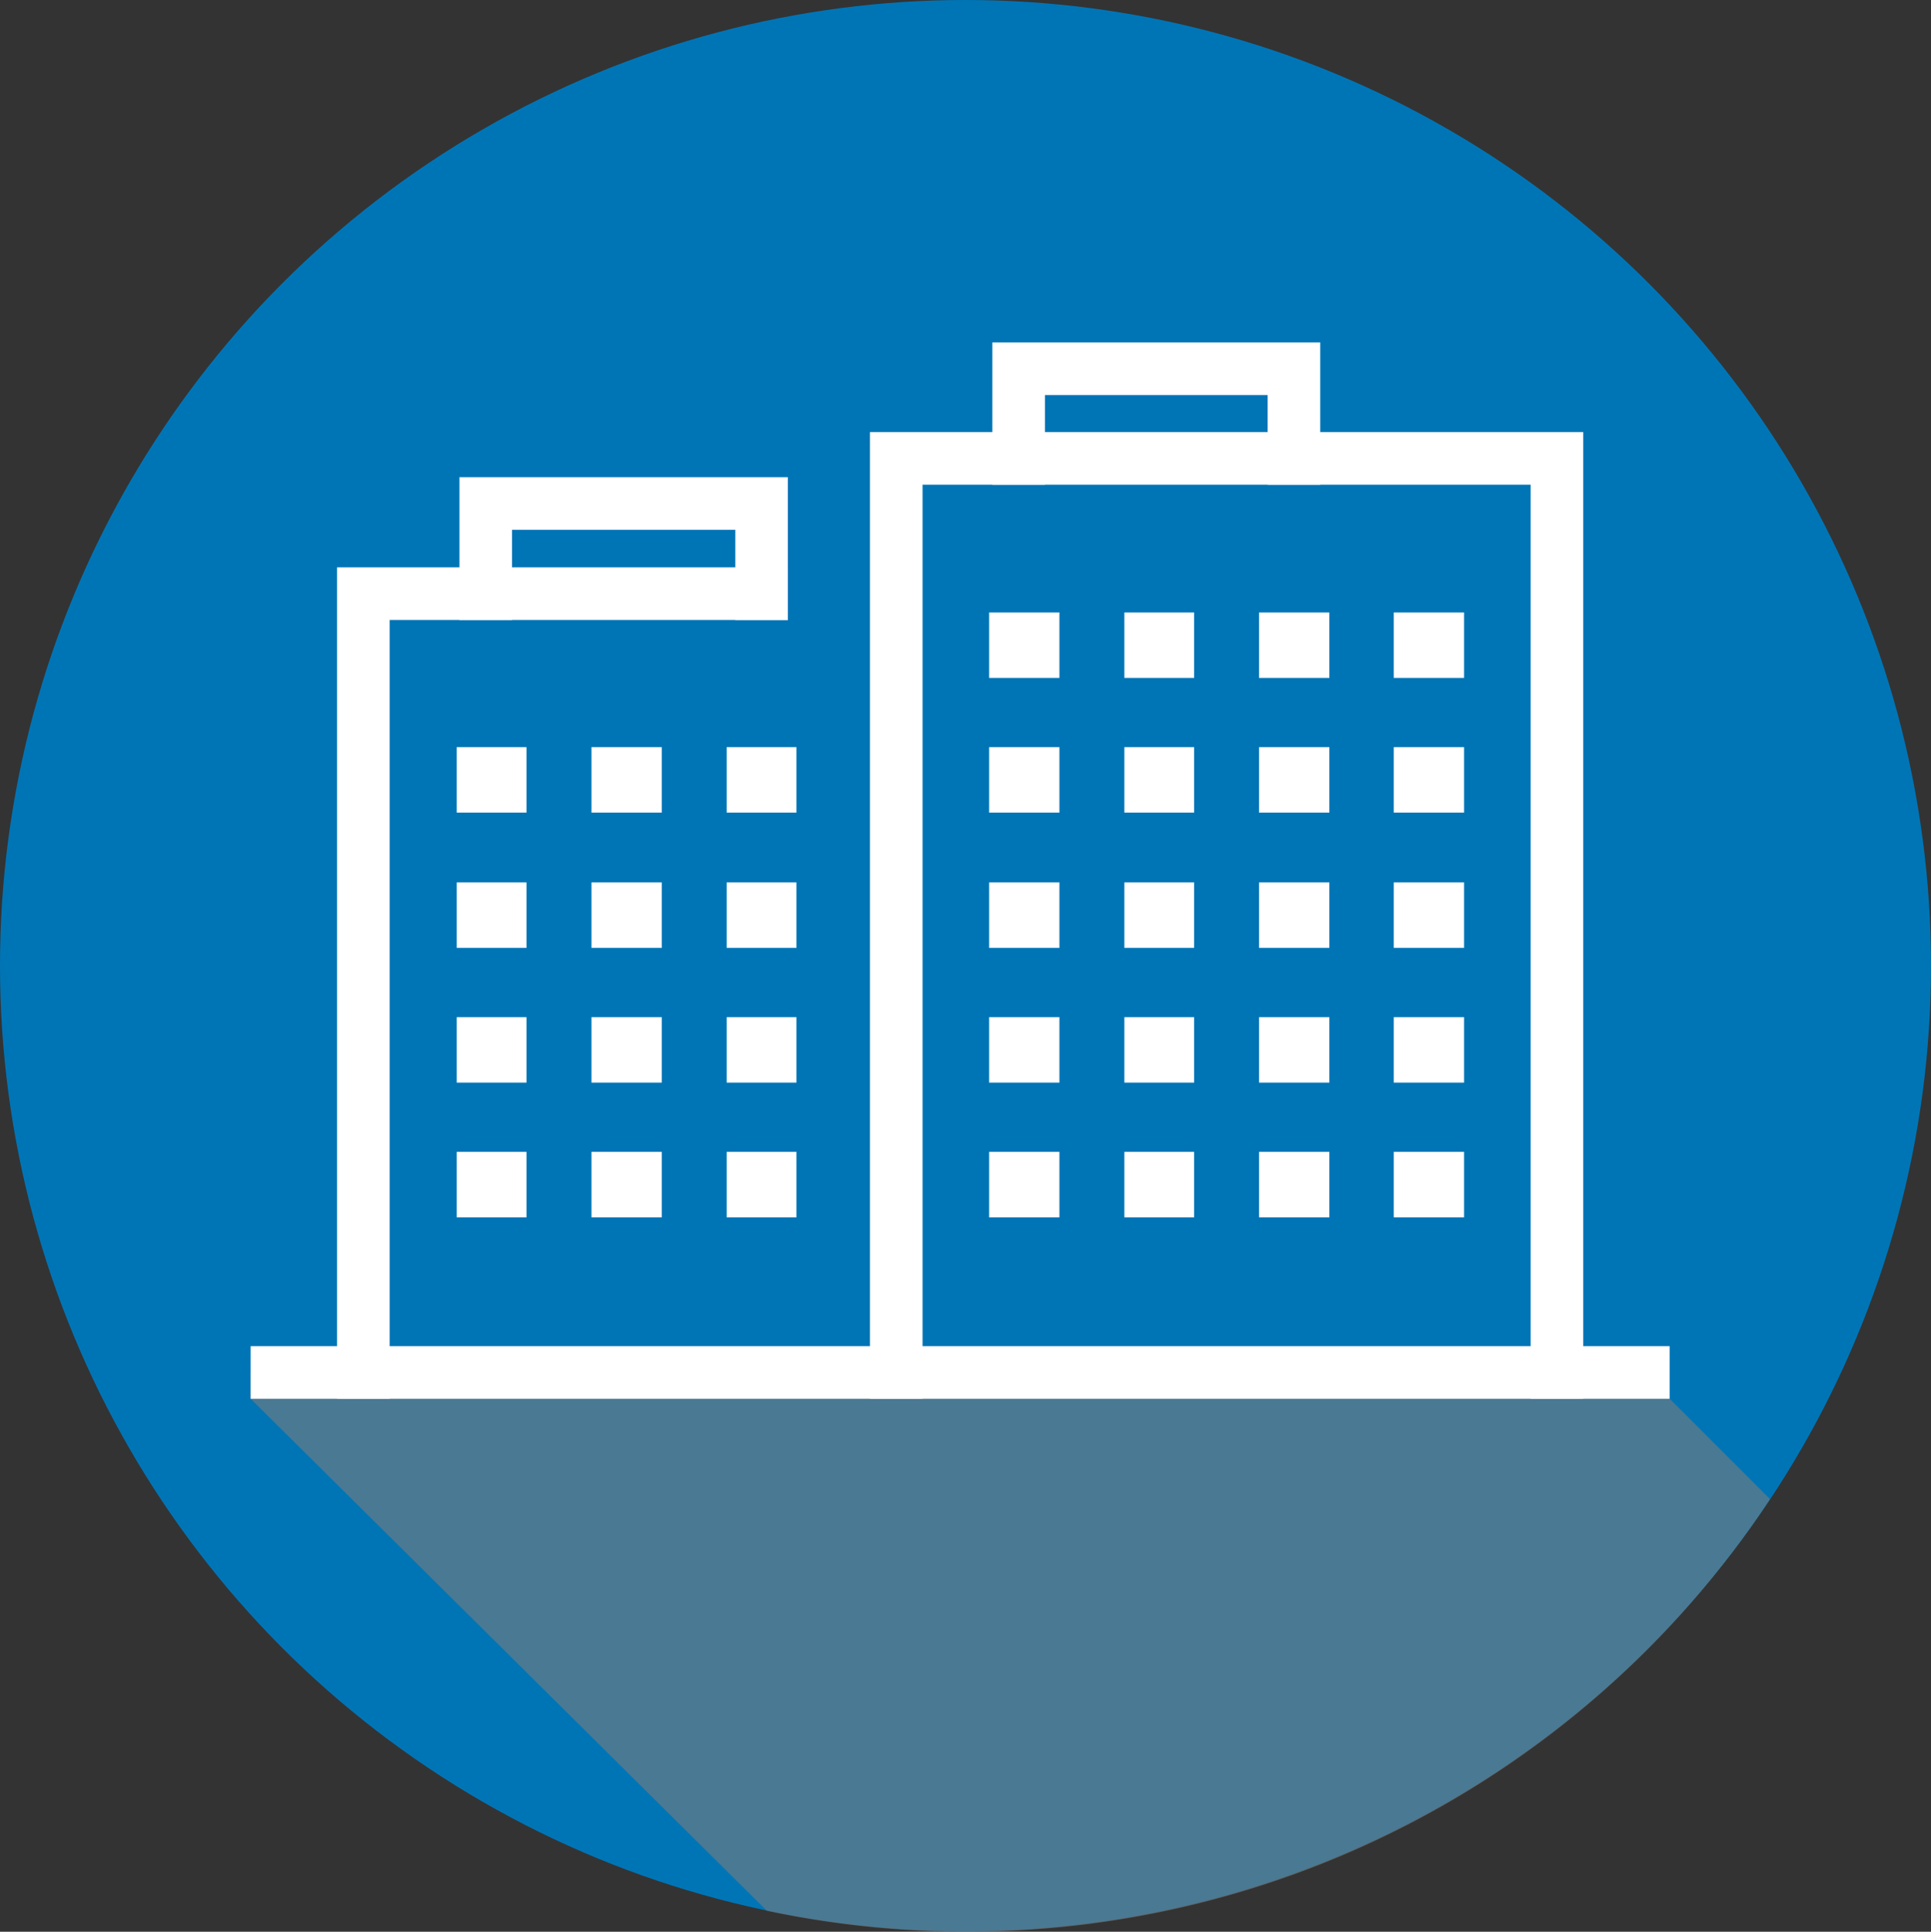 <?xml version="1.0" encoding="UTF-8"?> <svg xmlns="http://www.w3.org/2000/svg" viewBox="0 0 35.98 35.99"><rect x="0" y="0" width="35.98" height="35.99" fill="#333333" stroke="none"/><defs><style>.cls-1{isolation:isolate;}.cls-2{fill:#0075b6;}.cls-3{fill:#7b7b7b;opacity:0.6;mix-blend-mode:multiply;}.cls-4,.cls-5{fill:none;stroke:#fff;stroke-linecap:square;stroke-miterlimit:10;}.cls-4{stroke-width:1.22px;}.cls-5{stroke-width:0.98px;}</style></defs><g class="cls-1"><g id="Layer_1" data-name="Layer 1"><circle class="cls-2" cx="17.99" cy="17.99" r="17.99"></circle><path class="cls-3" d="M917.92,79.2l-2.37-2.37H889.61v.5l9.62,9.54a17.93,17.93,0,0,0,18.69-7.67Z" transform="translate(-884.94 -51.27)"></path><line class="cls-4" x1="19.04" y1="12.02" x2="19.13" y2="12.02"></line><line class="cls-4" x1="21.56" y1="12.02" x2="21.64" y2="12.02"></line><line class="cls-4" x1="24.07" y1="12.02" x2="24.16" y2="12.02"></line><line class="cls-4" x1="26.58" y1="12.02" x2="26.67" y2="12.02"></line><line class="cls-4" x1="26.58" y1="14.53" x2="26.67" y2="14.53"></line><line class="cls-4" x1="26.58" y1="17.05" x2="26.67" y2="17.05"></line><line class="cls-4" x1="26.58" y1="19.56" x2="26.67" y2="19.56"></line><line class="cls-4" x1="19.04" y1="14.53" x2="19.13" y2="14.53"></line><line class="cls-4" x1="21.56" y1="14.53" x2="21.64" y2="14.53"></line><line class="cls-4" x1="24.07" y1="14.53" x2="24.16" y2="14.53"></line><line class="cls-4" x1="19.04" y1="17.05" x2="19.13" y2="17.05"></line><line class="cls-4" x1="21.56" y1="17.05" x2="21.64" y2="17.05"></line><line class="cls-4" x1="24.07" y1="17.05" x2="24.16" y2="17.05"></line><line class="cls-4" x1="19.04" y1="19.56" x2="19.13" y2="19.56"></line><line class="cls-4" x1="21.56" y1="19.56" x2="21.64" y2="19.56"></line><line class="cls-4" x1="24.07" y1="19.56" x2="24.16" y2="19.56"></line><line class="cls-4" x1="19.04" y1="22.07" x2="19.13" y2="22.07"></line><line class="cls-4" x1="21.56" y1="22.07" x2="21.64" y2="22.07"></line><line class="cls-4" x1="24.07" y1="22.07" x2="24.16" y2="22.07"></line><line class="cls-4" x1="9.12" y1="14.53" x2="9.2" y2="14.53"></line><line class="cls-4" x1="11.63" y1="14.53" x2="11.72" y2="14.53"></line><line class="cls-4" x1="14.15" y1="14.53" x2="14.23" y2="14.53"></line><line class="cls-4" x1="9.12" y1="17.05" x2="9.2" y2="17.05"></line><line class="cls-4" x1="11.63" y1="17.05" x2="11.72" y2="17.05"></line><line class="cls-4" x1="14.15" y1="17.05" x2="14.23" y2="17.05"></line><line class="cls-4" x1="9.12" y1="19.56" x2="9.2" y2="19.56"></line><line class="cls-4" x1="11.63" y1="19.56" x2="11.72" y2="19.56"></line><line class="cls-4" x1="14.15" y1="19.56" x2="14.23" y2="19.56"></line><line class="cls-4" x1="9.12" y1="22.07" x2="9.2" y2="22.07"></line><line class="cls-4" x1="11.63" y1="22.07" x2="11.72" y2="22.07"></line><line class="cls-4" x1="14.15" y1="22.07" x2="14.23" y2="22.07"></line><line class="cls-4" x1="26.58" y1="22.07" x2="26.67" y2="22.07"></line><polyline class="cls-5" points="14.19 11.06 14.19 10.09 14.19 9.38 9.05 9.38 9.05 10.09 9.05 11.06"></polyline><polyline class="cls-5" points="14.19 11.06 6.77 11.06 6.77 11.77 6.77 25.57"></polyline><polyline class="cls-5" points="24.11 8.54 24.11 7.58 24.11 6.87 18.98 6.87 18.98 7.58 18.98 8.54"></polyline><polyline class="cls-5" points="29.01 25.57 29.01 9.26 29.01 8.54 16.7 8.54 16.7 9.26 16.7 25.57"></polyline><line class="cls-5" x1="30.62" y1="25.57" x2="5.16" y2="25.57"></line></g></g></svg> 